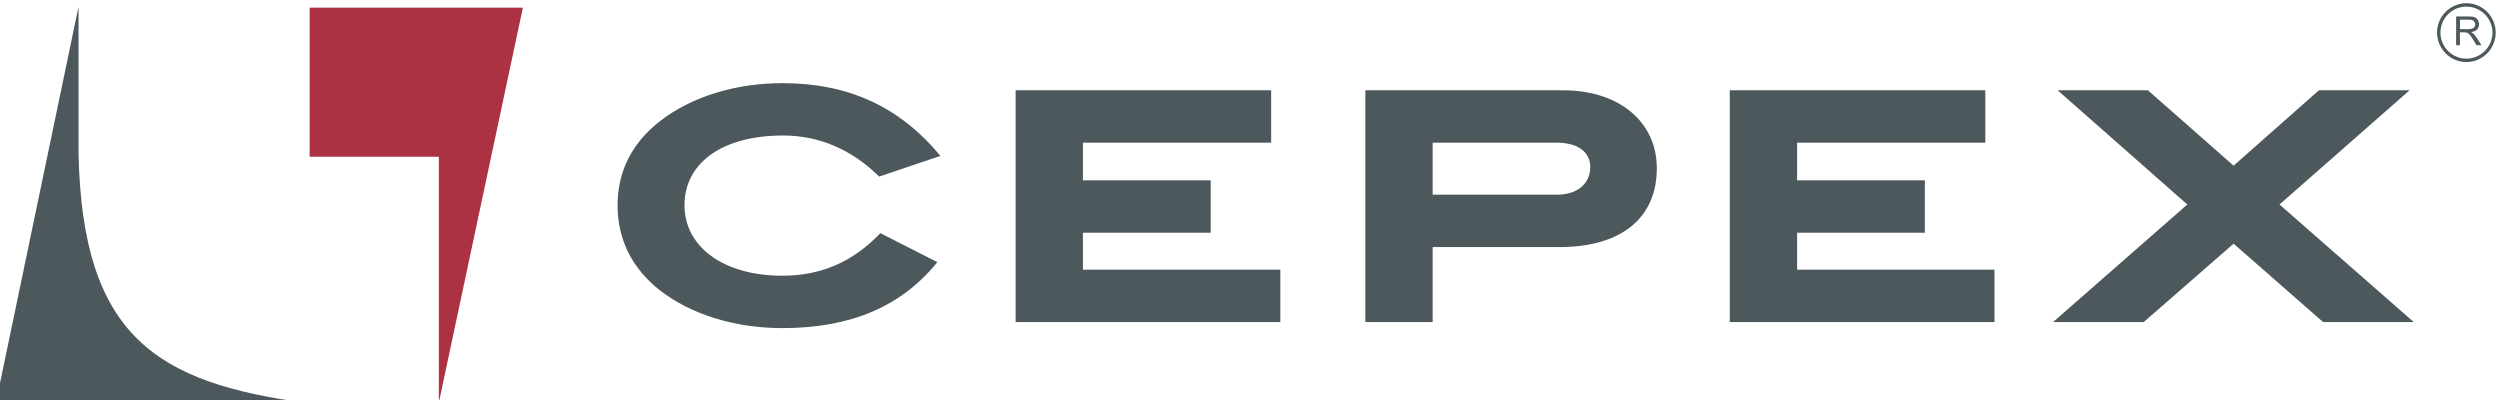 <?xml version="1.0" encoding="UTF-8"?>
<!DOCTYPE svg PUBLIC "-//W3C//DTD SVG 1.1//EN" "http://www.w3.org/Graphics/SVG/1.1/DTD/svg11.dtd">
<!-- Creator: CorelDRAW 2021 (64-Bit Not for commercial use) -->
<svg xmlns="http://www.w3.org/2000/svg" xml:space="preserve" width="31.219mm" height="5mm" version="1.1" style="shape-rendering:geometricPrecision; text-rendering:geometricPrecision; image-rendering:optimizeQuality; fill-rule:evenodd; clip-rule:evenodd"
viewBox="0 0 3121.9 500"
 xmlns:xlink="http://www.w3.org/1999/xlink"
 xmlns:xodm="http://www.corel.com/coreldraw/odm/2003">
 <defs>
  <style type="text/css">
   <![CDATA[
    .fil1 {fill:#AC3142}
    .fil0 {fill:#4D585D}
   ]]>
  </style>
 </defs>
 <g id="Layer_x0020_1">
  <g id="_3052030468816">
   <path class="fil0" d="M382.59 503.24l-387.94 0.76 103.18 -494.42 0.25 0 0 182.34c4.81,229.13 98.39,286.03 284.51,311.32z"/>
   <polygon class="fil1" points="547.99,195.72 386.65,195.72 386.65,9.58 652.94,9.58 547.99,502.73 "/>
   <g>
    <path class="fil0" d="M1174.34 194.65c-50.64,-61.19 -114.65,-90.83 -197.28,-90.83 -60.2,0 -114.65,17.87 -152.39,47.05 -35.35,27.3 -53.49,63.06 -53.49,105.42 0,42.83 18.14,79.07 53.01,106.36 37.74,29.18 91.72,47.07 152.87,47.07 85.02,0 148.55,-26.83 193.45,-82.36l-71.17 -36.24c-33.92,35.76 -74.04,53.18 -122.28,53.18 -74.53,0 -122.29,-36.71 -122.29,-88.01 0,-52.24 46.33,-87.07 123.24,-87.07 44.9,0 85.5,17.42 119.9,51.3l76.43 -25.87zm424.47 207.54l0 -65.42 -246.49 0 0 -46.12 159.54 0 0 -65.42 -159.54 0 0 -47.06 235.03 0 0 -65.42 -319.1 0 0 289.44 330.56 0zm353.14 -289.44l-246.96 0 0 289.44 84.06 0 0 -93.66 158.6 0c77.39,0 121.33,-36.71 121.33,-98.36 0,-57.42 -46.33,-97.42 -117.03,-97.42l0 0zm-7.65 130.36l-155.25 0 0 -64.94 154.78 0c26.75,0 42.03,11.76 42.03,30.59 0,20.24 -15.76,34.35 -41.56,34.35l0 0zm546.33 159.08l0 -65.42 -246.48 0 0 -46.12 159.54 0 0 -65.42 -159.54 0 0 -47.06 235.01 0 0 -65.42 -319.09 0 0 289.44 330.56 0zm523.58 0l-167.66 -146.84 162.41 -142.6 -113.21 0 -106.52 94.12 -107.01 -94.12 -112.72 0 161.93 142.6 -167.67 146.84 113.21 0 112.26 -97.9 111.77 97.9 113.21 0z"/>
   </g>
   <path class="fil0" d="M3067.1 56.43l0 -35.87 15.81 0c3.25,0 5.76,0.25 7.26,1.01 1.76,0.5 3.02,1.75 4.02,3.25 1.01,1.76 1.51,3.51 1.51,5.52 0,2.51 -0.76,4.77 -2.51,6.53 -1.51,1.75 -4.01,2.76 -7.52,3.26 1.25,0.5 2.25,1.25 2.75,1.76 1.5,1.25 2.76,2.75 4.01,4.76l6.28 9.78 -6.02 0 -4.77 -7.52c-1.25,-2.01 -2.51,-3.77 -3.26,-5.02 -1,-1.01 -1.75,-1.75 -2.51,-2.26 -0.76,-0.5 -1.5,-0.75 -2.26,-1 -0.5,0 -1.25,-0.26 -2.5,-0.26l-5.52 0 0 16.06 -4.77 0zm4.77 -20.06l10.28 0c2.01,0 3.76,-0.25 5.02,-0.76 1.25,-0.25 2.01,-1 2.75,-2 0.76,-1.01 1.01,-2.01 1.01,-3.27 0,-1.75 -0.76,-3.01 -2.01,-4.26 -1,-1 -3.01,-1.51 -5.77,-1.51l-11.28 0 0 11.8z"/>
   <g>
    <path class="fil0" d="M3079.89 4c20.32,0 36.63,16.56 36.63,36.63 0,20.31 -16.31,36.87 -36.63,36.87 -20.07,0 -36.62,-16.55 -36.62,-36.87 0,-20.07 16.55,-36.63 36.62,-36.63l0 0zm0 4.27c-17.81,0 -32.36,14.55 -32.36,32.36 0,18.06 14.55,32.61 32.36,32.61 17.82,0 32.61,-14.54 32.61,-32.61 0,-17.81 -14.79,-32.36 -32.61,-32.36z"/>
   </g>
  </g>
 </g>
</svg>
